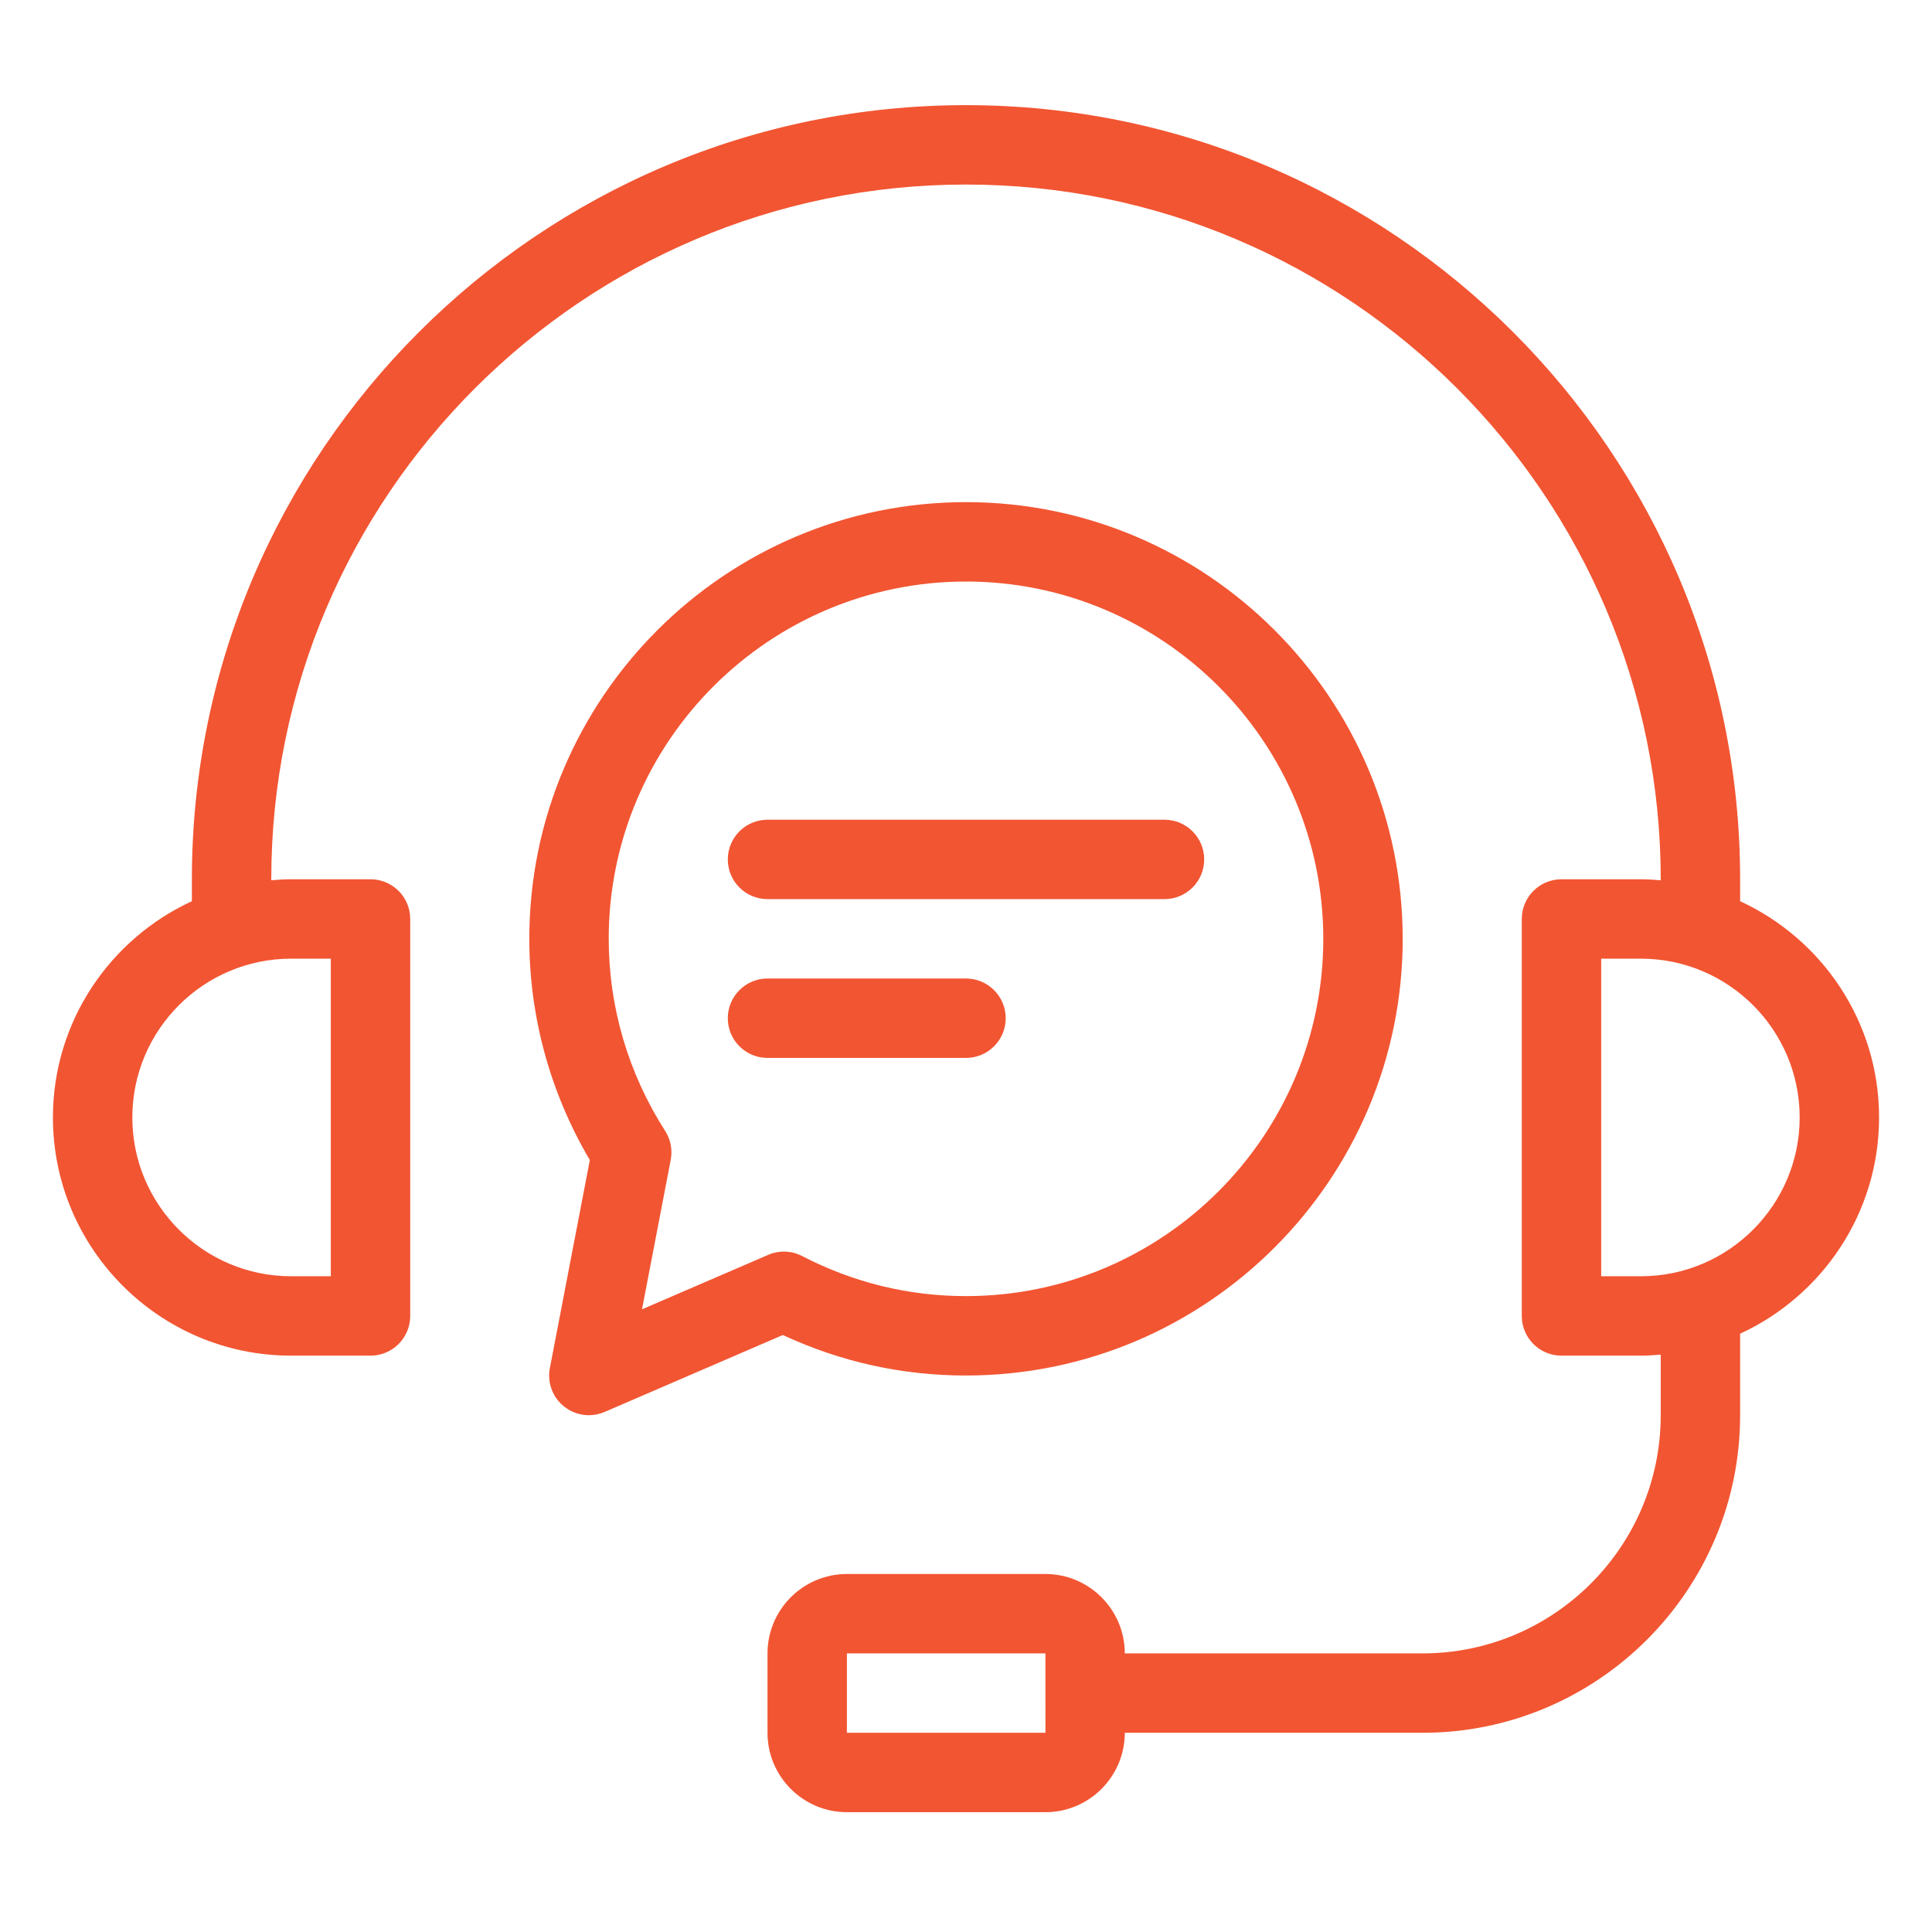 <svg width="73" height="73" viewBox="0 0 73 73" fill="none" xmlns="http://www.w3.org/2000/svg">
<path d="M71 42.223C71 38.599 68.843 35.477 65.75 34.052V33.223C65.75 17.094 52.629 3.973 36.5 3.973C20.371 3.973 7.25 17.094 7.25 33.223V34.052C4.157 35.477 2 38.599 2 42.223C2 47.185 6.037 51.223 11 51.223H14C14.828 51.223 15.5 50.551 15.5 49.723V34.723C15.5 33.894 14.828 33.223 14 33.223H11C10.747 33.223 10.498 33.24 10.25 33.261V33.223C10.25 18.748 22.026 6.973 36.5 6.973C50.974 6.973 62.75 18.748 62.75 33.223V33.261C62.502 33.24 62.253 33.223 62 33.223H59C58.172 33.223 57.5 33.894 57.5 34.723V49.723C57.5 50.551 58.172 51.223 59 51.223H62C62.253 51.223 62.502 51.205 62.75 51.185V53.473C62.75 58.435 58.713 62.473 53.75 62.473H42.5C42.5 60.819 41.154 59.473 39.5 59.473H32C30.346 59.473 29 60.819 29 62.473V65.473C29 67.127 30.346 68.473 32 68.473H39.5C41.154 68.473 42.5 67.127 42.5 65.473H53.75C60.367 65.473 65.75 60.089 65.75 53.473V50.394C68.843 48.968 71 45.846 71 42.223ZM12.5 36.223V48.223H11C7.692 48.223 5 45.531 5 42.223C5 38.914 7.692 36.223 11 36.223H12.5ZM32 65.473V62.473H39.5L39.501 63.962C39.501 63.966 39.5 63.969 39.5 63.973C39.5 63.976 39.501 63.98 39.501 63.984L39.502 65.473H32ZM62 48.223H60.5V36.223H62C65.308 36.223 68 38.914 68 42.223C68 45.531 65.308 48.223 62 48.223ZM36.5 51.973C45.598 51.973 53 44.571 53 35.473C53 26.375 45.598 18.973 36.5 18.973C27.402 18.973 20 26.375 20 35.473C20 38.416 20.789 41.293 22.287 43.832L20.777 51.69C20.672 52.235 20.877 52.794 21.311 53.142C21.582 53.36 21.915 53.473 22.25 53.473C22.451 53.473 22.654 53.432 22.845 53.35L29.579 50.443C31.763 51.459 34.087 51.973 36.5 51.973ZM24.258 49.472L25.343 43.826C25.416 43.449 25.341 43.058 25.134 42.734C23.738 40.555 23 38.044 23 35.473C23 28.029 29.056 21.973 36.5 21.973C43.944 21.973 50 28.029 50 35.473C50 42.917 43.944 48.973 36.5 48.973C34.331 48.973 32.248 48.464 30.309 47.46C29.91 47.253 29.438 47.236 29.025 47.415L24.258 49.472ZM36.5 39.973H29C28.172 39.973 27.5 39.301 27.5 38.473C27.5 37.644 28.172 36.973 29 36.973H36.5C37.328 36.973 38 37.644 38 38.473C38 39.301 37.328 39.973 36.5 39.973ZM27.5 32.473C27.5 31.644 28.172 30.973 29 30.973H44C44.828 30.973 45.5 31.644 45.5 32.473C45.5 33.301 44.828 33.973 44 33.973H29C28.172 33.973 27.5 33.301 27.5 32.473Z" fill="#F25532"/>
</svg>
